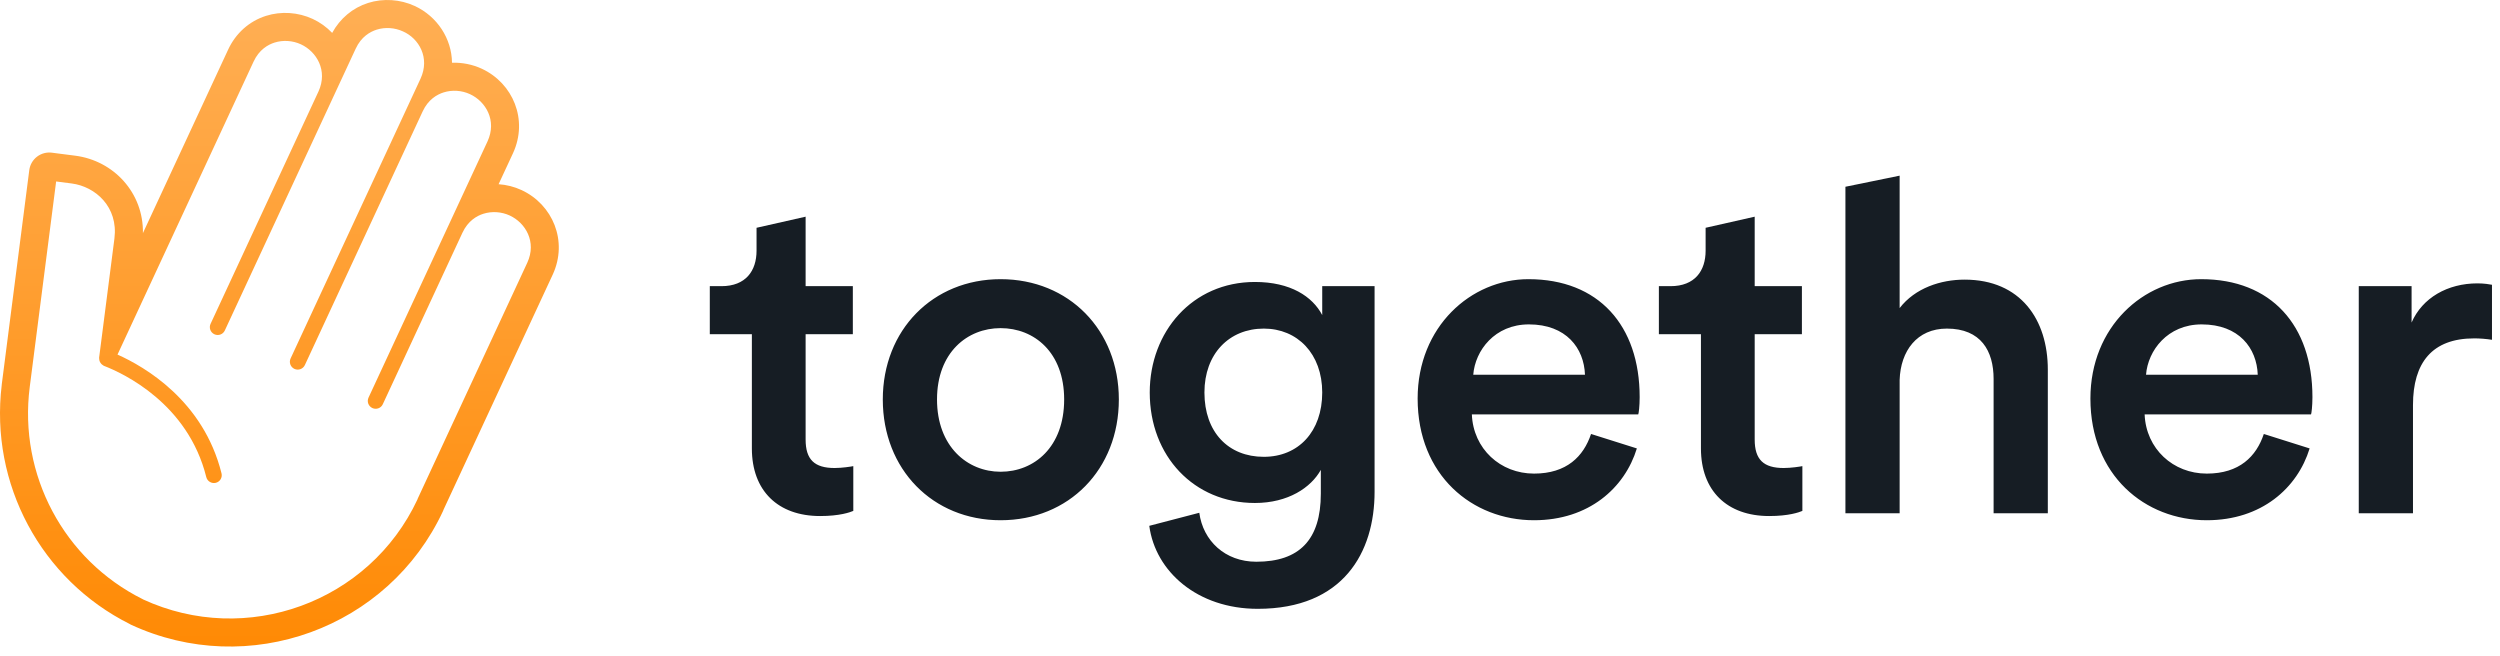 <svg xmlns="http://www.w3.org/2000/svg" width="202" height="53" viewBox="0 0 202 53">
  <defs>
    <linearGradient id="group-31-a" x1="50%" x2="50%" y1="0%" y2="100%">
      <stop offset="0%" stop-color="#FFAF55"/>
      <stop offset="100%" stop-color="#F80"/>
    </linearGradient>
  </defs>
  <g fill="none" fill-rule="evenodd">
    <path fill="#161D24" fill-rule="nonzero" d="M65.094,17.508 L65.094,23.122 L68.909,23.122 L68.909,27.002 L65.094,27.002 L65.094,35.517 C65.094,37.137 65.812,37.815 67.436,37.815 C68.04,37.815 68.758,37.702 68.947,37.664 L68.947,41.281 C68.682,41.394 67.851,41.696 66.265,41.696 C62.866,41.696 60.751,39.661 60.751,36.233 L60.751,27.002 L57.352,27.002 L57.352,23.122 L58.296,23.122 C60.26,23.122 61.129,21.879 61.129,20.259 L61.129,18.405 L65.094,17.508 Z M80.848,38.117 C83.567,38.117 85.984,36.12 85.984,32.277 C85.984,28.472 83.567,26.513 80.848,26.513 C78.166,26.513 75.711,28.472 75.711,32.277 C75.711,36.082 78.166,38.117 80.848,38.117 Z M80.848,22.557 C86.362,22.557 90.403,26.663 90.403,32.277 C90.403,37.928 86.362,42.035 80.848,42.035 C75.371,42.035 71.33,37.928 71.33,32.277 C71.33,26.663 75.371,22.557 80.848,22.557 Z M92.862,42.487 L96.903,41.432 C97.205,43.692 98.98,45.388 101.511,45.388 C104.985,45.388 106.723,43.617 106.723,39.887 L106.723,37.966 C105.93,39.397 104.079,40.641 101.397,40.641 C96.487,40.641 92.899,36.873 92.899,31.712 C92.899,26.814 96.336,22.783 101.397,22.783 C104.268,22.783 106.043,23.951 106.836,25.458 L106.836,23.122 L111.066,23.122 L111.066,39.737 C111.066,44.634 108.536,49.193 101.624,49.193 C96.752,49.193 93.353,46.179 92.862,42.487 Z M102.115,36.911 C104.91,36.911 106.836,34.876 106.836,31.712 C106.836,28.585 104.834,26.55 102.115,26.55 C99.32,26.55 97.318,28.585 97.318,31.712 C97.318,34.914 99.245,36.911 102.115,36.911 Z M119.039,30.28 L128.066,30.28 C127.99,28.133 126.555,26.211 123.534,26.211 C120.776,26.211 119.19,28.321 119.039,30.28 Z M128.557,35.065 L132.258,36.233 C131.276,39.435 128.368,42.035 123.949,42.035 C118.964,42.035 114.545,38.418 114.545,32.202 C114.545,26.4 118.85,22.557 123.496,22.557 C129.161,22.557 132.485,26.287 132.485,32.089 C132.485,32.804 132.409,33.407 132.371,33.483 L118.926,33.483 C119.039,36.27 121.23,38.267 123.949,38.267 C126.593,38.267 127.952,36.873 128.557,35.065 Z M141.779,17.508 L141.779,23.122 L145.594,23.122 L145.594,27.002 L141.779,27.002 L141.779,35.517 C141.779,37.137 142.497,37.815 144.121,37.815 C144.725,37.815 145.443,37.702 145.632,37.664 L145.632,41.281 C145.368,41.394 144.537,41.696 142.95,41.696 C139.551,41.696 137.436,39.661 137.436,36.233 L137.436,27.002 L134.037,27.002 L134.037,23.122 L134.981,23.122 C136.945,23.122 137.814,21.879 137.814,20.259 L137.814,18.405 L141.779,17.508 Z M153.491,30.695 L153.491,41.47 L149.11,41.47 L149.11,15.09 L153.491,14.193 L153.491,24.893 C154.738,23.273 156.815,22.594 158.741,22.594 C163.274,22.594 165.464,25.835 165.464,29.866 L165.464,41.47 L161.083,41.47 L161.083,30.619 C161.083,28.359 160.063,26.55 157.306,26.55 C154.889,26.55 153.567,28.359 153.491,30.695 Z M173.399,30.28 L182.426,30.28 C182.35,28.133 180.915,26.211 177.894,26.211 C175.137,26.211 173.55,28.321 173.399,30.28 Z M182.917,35.065 L186.618,36.233 C185.636,39.435 182.728,42.035 178.309,42.035 C173.324,42.035 168.905,38.418 168.905,32.202 C168.905,26.4 173.21,22.557 177.856,22.557 C183.521,22.557 186.845,26.287 186.845,32.089 C186.845,32.804 186.769,33.407 186.732,33.483 L173.286,33.483 C173.399,36.27 175.59,38.267 178.309,38.267 C180.953,38.267 182.313,36.873 182.917,35.065 Z M201.352,23.009 L201.352,27.455 C200.861,27.379 200.37,27.341 199.917,27.341 C196.517,27.341 194.969,29.301 194.969,32.729 L194.969,41.47 L190.588,41.47 L190.588,23.122 L194.856,23.122 L194.856,26.061 C195.724,24.064 197.764,22.896 200.181,22.896 C200.71,22.896 201.163,22.971 201.352,23.009 Z"/>
    <path fill="url(#group-31-a)" d="M11.55,48.428 C19.908,52.288 29.841,48.673 33.73,40.356 C33.735,40.344 33.733,40.331 33.738,40.319 L42.603,21.231 C43.384,19.542 42.459,18.004 41.191,17.415 C41.19,17.414 41.189,17.414 41.187,17.413 C40.522,17.106 39.746,17.054 39.058,17.272 C38.532,17.437 37.815,17.839 37.367,18.801 L30.928,32.665 C30.781,32.982 30.403,33.118 30.086,32.97 C29.767,32.822 29.629,32.447 29.776,32.129 L36.21,18.276 C36.211,18.272 36.213,18.269 36.215,18.266 L39.391,11.426 C40.171,9.735 39.247,8.198 37.979,7.61 C37.978,7.609 37.977,7.609 37.975,7.608 C37.31,7.3 36.533,7.248 35.847,7.466 C35.319,7.632 34.598,8.034 34.15,9.004 L24.632,29.499 C24.484,29.816 24.107,29.953 23.789,29.806 C23.47,29.657 23.333,29.281 23.48,28.964 L32.998,8.471 L33.979,6.358 C34.76,4.665 33.85,3.106 32.562,2.539 C31.898,2.232 31.122,2.18 30.434,2.397 C29.907,2.564 29.186,2.965 28.739,3.936 L26.89,7.915 C26.887,7.922 26.885,7.927 26.882,7.933 L18.165,26.703 C18.018,27.021 17.641,27.157 17.323,27.009 C17.005,26.861 16.866,26.485 17.013,26.168 L25.734,7.391 C26.506,5.703 25.583,4.171 24.318,3.583 C24.317,3.583 24.315,3.582 24.313,3.581 C23.649,3.274 22.872,3.222 22.185,3.44 C21.658,3.606 20.937,4.009 20.489,4.978 L9.495,28.65 C11.673,29.626 16.434,32.362 17.898,38.247 C17.982,38.587 17.774,38.93 17.434,39.012 C17.096,39.094 16.75,38.886 16.667,38.547 C15.188,32.608 9.974,30.17 8.412,29.566 C8.405,29.563 8.4,29.558 8.393,29.554 C8.387,29.552 8.381,29.552 8.375,29.55 C8.349,29.538 8.333,29.516 8.309,29.503 C8.275,29.48 8.241,29.457 8.212,29.43 C8.181,29.401 8.156,29.37 8.132,29.336 C8.111,29.307 8.094,29.277 8.077,29.246 C8.061,29.213 8.048,29.182 8.038,29.148 C8.024,29.104 8.019,29.059 8.016,29.013 C8.014,28.984 8.01,28.958 8.012,28.929 C8.013,28.916 8.009,28.905 8.01,28.893 L9.246,19.268 C9.567,16.716 7.709,15.075 5.795,14.825 C5.027,14.726 4.689,14.682 4.536,14.662 L2.402,31.274 C2.402,31.275 2.403,31.277 2.402,31.278 C1.493,38.357 5.162,45.243 11.531,48.414 C11.539,48.417 11.543,48.425 11.55,48.428 Z M41.45,12.379 L40.286,14.885 C40.923,14.928 41.554,15.086 42.143,15.359 C44.659,16.528 45.91,19.479 44.662,22.184 L35.835,41.188 C35.826,41.213 35.816,41.243 35.803,41.278 C31.397,50.765 20.075,54.886 10.562,50.467 C10.535,50.451 10.511,50.437 10.49,50.424 C3.315,46.837 -0.832,39.093 0.14,31.104 C0.141,31.089 0.142,31.072 0.143,31.054 L2.366,13.742 C2.423,13.314 2.646,12.925 2.989,12.661 C3.333,12.397 3.766,12.281 4.198,12.337 C4.533,12.381 4.629,12.393 4.675,12.4 C4.781,12.413 5.107,12.454 6.083,12.58 C9.193,12.984 11.6,15.581 11.548,18.835 L18.426,4.026 C19.04,2.693 20.133,1.712 21.493,1.281 C22.719,0.893 24.087,0.983 25.269,1.53 C25.857,1.803 26.391,2.189 26.84,2.658 C27.475,1.491 28.497,0.633 29.742,0.238 C30.968,-0.151 32.337,-0.06 33.519,0.487 C35.322,1.325 36.499,3.114 36.523,5.07 C37.345,5.041 38.176,5.205 38.932,5.555 C41.447,6.723 42.698,9.675 41.45,12.379 Z"/>
  </g>
</svg>
